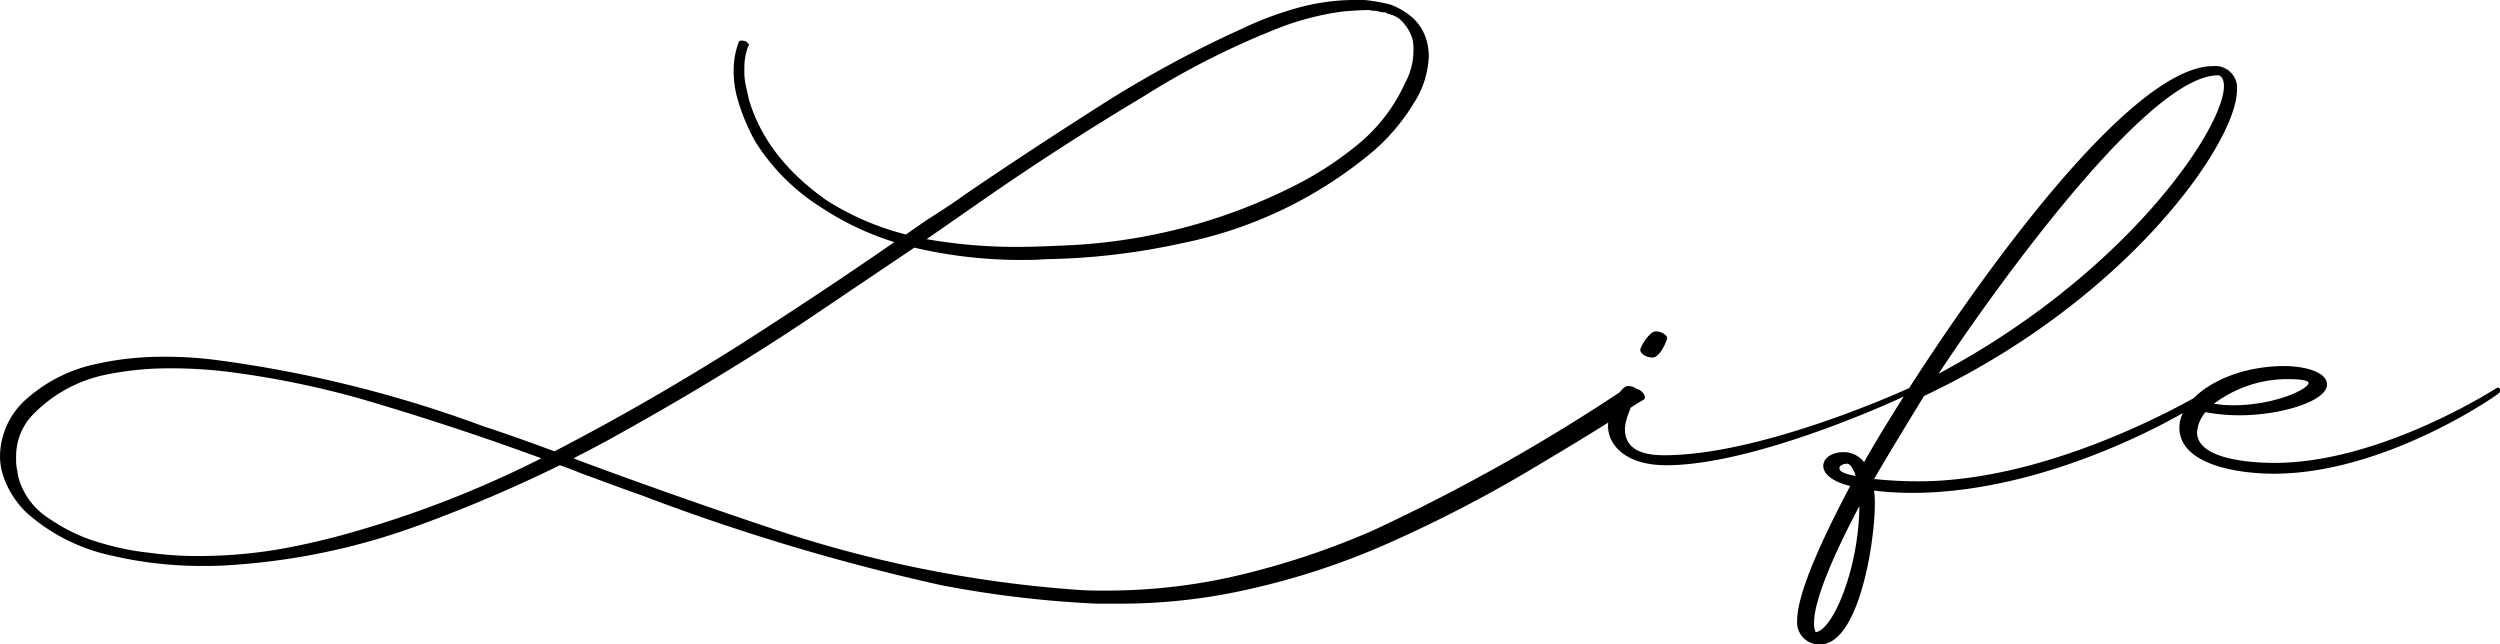 <svg xmlns="http://www.w3.org/2000/svg" width="239.761" height="61.802" viewBox="0 0 239.761 61.802"><path d="M51.92-9A102.025,102.025,0,0,1,34.072-1.991a69.109,69.109,0,0,1-7.227,1.7,45.969,45.969,0,0,1-7.817.664A32.427,32.427,0,0,1,14.455.074,25.047,25.047,0,0,1,9.661-.885,16.375,16.375,0,0,1,4.794-3.171,6.809,6.809,0,0,1,1.77-7.154C1.7-7.375,1.7-7.67,1.622-7.965A4.869,4.869,0,0,1,1.549-9a5.724,5.724,0,0,1,1.77-4.351,13.483,13.483,0,0,1,6.932-3.687,30.189,30.189,0,0,1,5.9-.59,45.931,45.931,0,0,1,5.457.3A87.885,87.885,0,0,1,34.441-14.75Q43.181-12.206,51.92-9ZM88.869-30.016l5.089-3.54c5.089-3.54,10.325-6.932,15.635-10.1a77.025,77.025,0,0,1,13.5-6.785,27.116,27.116,0,0,1,5.605-1.4c.885-.074,1.77-.148,2.655-.148a1.624,1.624,0,0,0,.59.074l.664.148h.148a.271.271,0,0,1,.221.074.443.443,0,0,0,.295.074l.074.074h.074a2.394,2.394,0,0,1,1.254.885,3.9,3.9,0,0,1,.811,1.549,4.537,4.537,0,0,1,.074.959,6.537,6.537,0,0,1-.811,3.171,16.283,16.283,0,0,1-4.277,5.679,32.408,32.408,0,0,1-5.974,3.982,53.564,53.564,0,0,1-22.2,5.9c-1.623.074-3.245.147-4.868.147A49.683,49.683,0,0,1,88.869-30.016ZM55.017-9c1.254-.664,2.434-1.254,3.614-1.917C64.9-14.381,70.947-17.995,76.847-21.9l10.841-7.3a45.116,45.116,0,0,0,10.251,1.18c.738,0,1.475,0,2.286-.074a65.257,65.257,0,0,0,13.2-1.549,41.042,41.042,0,0,0,17.7-8.334A19.166,19.166,0,0,0,135.552-43a8.855,8.855,0,0,0,1.475-4.572,5.614,5.614,0,0,0-.221-1.549,4.736,4.736,0,0,0-1.254-2.065,6.809,6.809,0,0,0-2.212-1.327,16.328,16.328,0,0,0-2.507-.443h-.885a20.719,20.719,0,0,0-5.679.811,31.725,31.725,0,0,0-5.089,1.917,108.072,108.072,0,0,0-14.086,7.67c-4.277,2.729-8.555,5.531-12.759,8.407-1.106.811-2.286,1.549-3.54,2.36l-1.917,1.327a26.029,26.029,0,0,1-7.67-3.319c-3.835-2.729-6.269-5.9-7.375-9.587l-.295-1.327a6.051,6.051,0,0,1-.147-1.623,5.816,5.816,0,0,1,.369-2.212c.074-.074.074-.074.074-.147-.074-.074-.147-.221-.295-.3a.935.935,0,0,0-.442-.074.271.271,0,0,0-.221.074,7.641,7.641,0,0,0-.516,2.876,9.735,9.735,0,0,0,.443,2.876,19.294,19.294,0,0,0,1.622,3.835,20.033,20.033,0,0,0,6.342,6.342,27.585,27.585,0,0,0,7.006,3.319c-4.794,3.319-9.587,6.49-14.529,9.661-5.826,3.687-11.8,7.154-18.069,10.4-2.213-.811-4.425-1.622-6.711-2.36A118.025,118.025,0,0,0,20.65-18.437a37.767,37.767,0,0,0-4.941-.3,29.127,29.127,0,0,0-7.3.885A14.685,14.685,0,0,0,2.36-14.529,7.419,7.419,0,0,0,0-9.219,6.143,6.143,0,0,0,.221-7.6,8.652,8.652,0,0,0,2.655-3.687,17.827,17.827,0,0,0,10.546.295,38.187,38.187,0,0,0,19.1,1.327c.959,0,1.844,0,2.8-.074a64.052,64.052,0,0,0,18.29-3.835,137.346,137.346,0,0,0,13.5-5.752c.664.221,1.4.516,2.139.811,1.844.664,3.761,1.4,5.679,2.065A206.821,206.821,0,0,0,90.27,3.171a103.8,103.8,0,0,0,14.9,1.77h1.917a55.461,55.461,0,0,0,12.759-1.4,71.229,71.229,0,0,0,13.865-4.646A128.741,128.741,0,0,0,146.394-7.67c3.1-1.844,6.195-3.687,9.292-5.679A17.155,17.155,0,0,1,157.6-14.6c.148-.074.148-.147.148-.295v-.074a1.239,1.239,0,0,0-.516-.59,2.546,2.546,0,0,0-.959-.221.553.553,0,0,0-.369.074A180.356,180.356,0,0,1,131.644-2.065a75.479,75.479,0,0,1-13.791,4.5,55.468,55.468,0,0,1-11.726,1.254c-.959,0-1.844,0-2.8-.074A118.011,118.011,0,0,1,74.192-2.212C68.661-4.056,63.2-5.974,57.746-7.965,56.787-8.334,55.9-8.629,55.017-9Zm128.251-6.269a.533.533,0,0,0,.295-.443c0-.074-.074-.074-.147-.074a.665.665,0,0,0-.369.074S169.109-9.292,159.6-9.292c-1.991,0-3.761-.516-3.761-2.507,0-1.254,1.254-3.466,1.254-3.54,0-.369-.516-.59-.959-.59-.811,0-1.917,2.508-1.917,3.835,0,1.77,1.622,3.761,5.6,3.761C168.445-8.334,182.531-14.824,183.269-15.266Zm-25.96-4.13c0,.369.59.737,1.18.737.738,0,1.4-1.7,1.4-1.844,0-.3-.516-.664-1.106-.664S157.309-19.691,157.309-19.4Zm27.214,4.425c19.544-9.219,30.016-24.337,30.016-29.352a2.093,2.093,0,0,0-2.286-2.286c-9.514,0-28.541,29.2-33.482,37.981a2.474,2.474,0,0,0-1.991-.959c-.885,0-1.917.442-1.917,1.327,0,1.032,1.549,1.7,2.581,1.917-1.475,2.8-5.089,9.735-5.089,12.906a2.11,2.11,0,0,0,2.213,2.286c3.688,0,5.236-9.735,5.236-13.422a8.016,8.016,0,0,0-.074-1.327,30.634,30.634,0,0,0,3.614.221c14.455,0,28.615-9,28.984-9.587a.559.559,0,0,0,.148-.3.2.2,0,0,0-.221-.221c-.074,0-.147.074-.221.074,0,0-14.381,8.924-28.025,8.924a41.543,41.543,0,0,1-4.277-.221C181.277-9.661,182.9-12.316,184.522-14.971Zm28.173-30.754c.443,0,.59.59.59,1.033,0,4.056-9.366,17.995-27.361,27.582C189.832-23.084,205.615-45.725,212.695-45.725ZM176.41-8.039c0-.369.59-.442.737-.442.369,0,.738.811.811,1.18C176.852-7.522,176.41-7.744,176.41-8.039ZM174.124,7.67a2.118,2.118,0,0,1-.148-.885c0-2.8,3.024-8.7,4.351-11.21C178.254,1.7,175.746,7.522,174.124,7.67Zm65.564-22.936a.443.443,0,0,0,.074-.3.235.235,0,0,0-.221-.221.257.257,0,0,1-.147.074s-11.062,7.154-21.24,7.154c-2.434,0-7.449-.369-7.449-2.95a3.39,3.39,0,0,1,.811-1.917,16.832,16.832,0,0,0,3.319.3c3.835,0,8.334-1.328,8.334-2.95,0-1.327-2.507-1.77-4.056-1.77-5.679,0-10.1,3.024-10.1,5.9,0,3.54,5.531,4.425,9.071,4.425C228.551-7.522,239.171-14.824,239.688-15.266Zm-20.355-1.328c1.475,0,2.065.147,2.065.369,0,.59-3.245,2.139-7.228,2.139a11.236,11.236,0,0,1-1.844-.147A11.786,11.786,0,0,1,219.333-16.594Z" transform="translate(0 52.952)"/></svg>